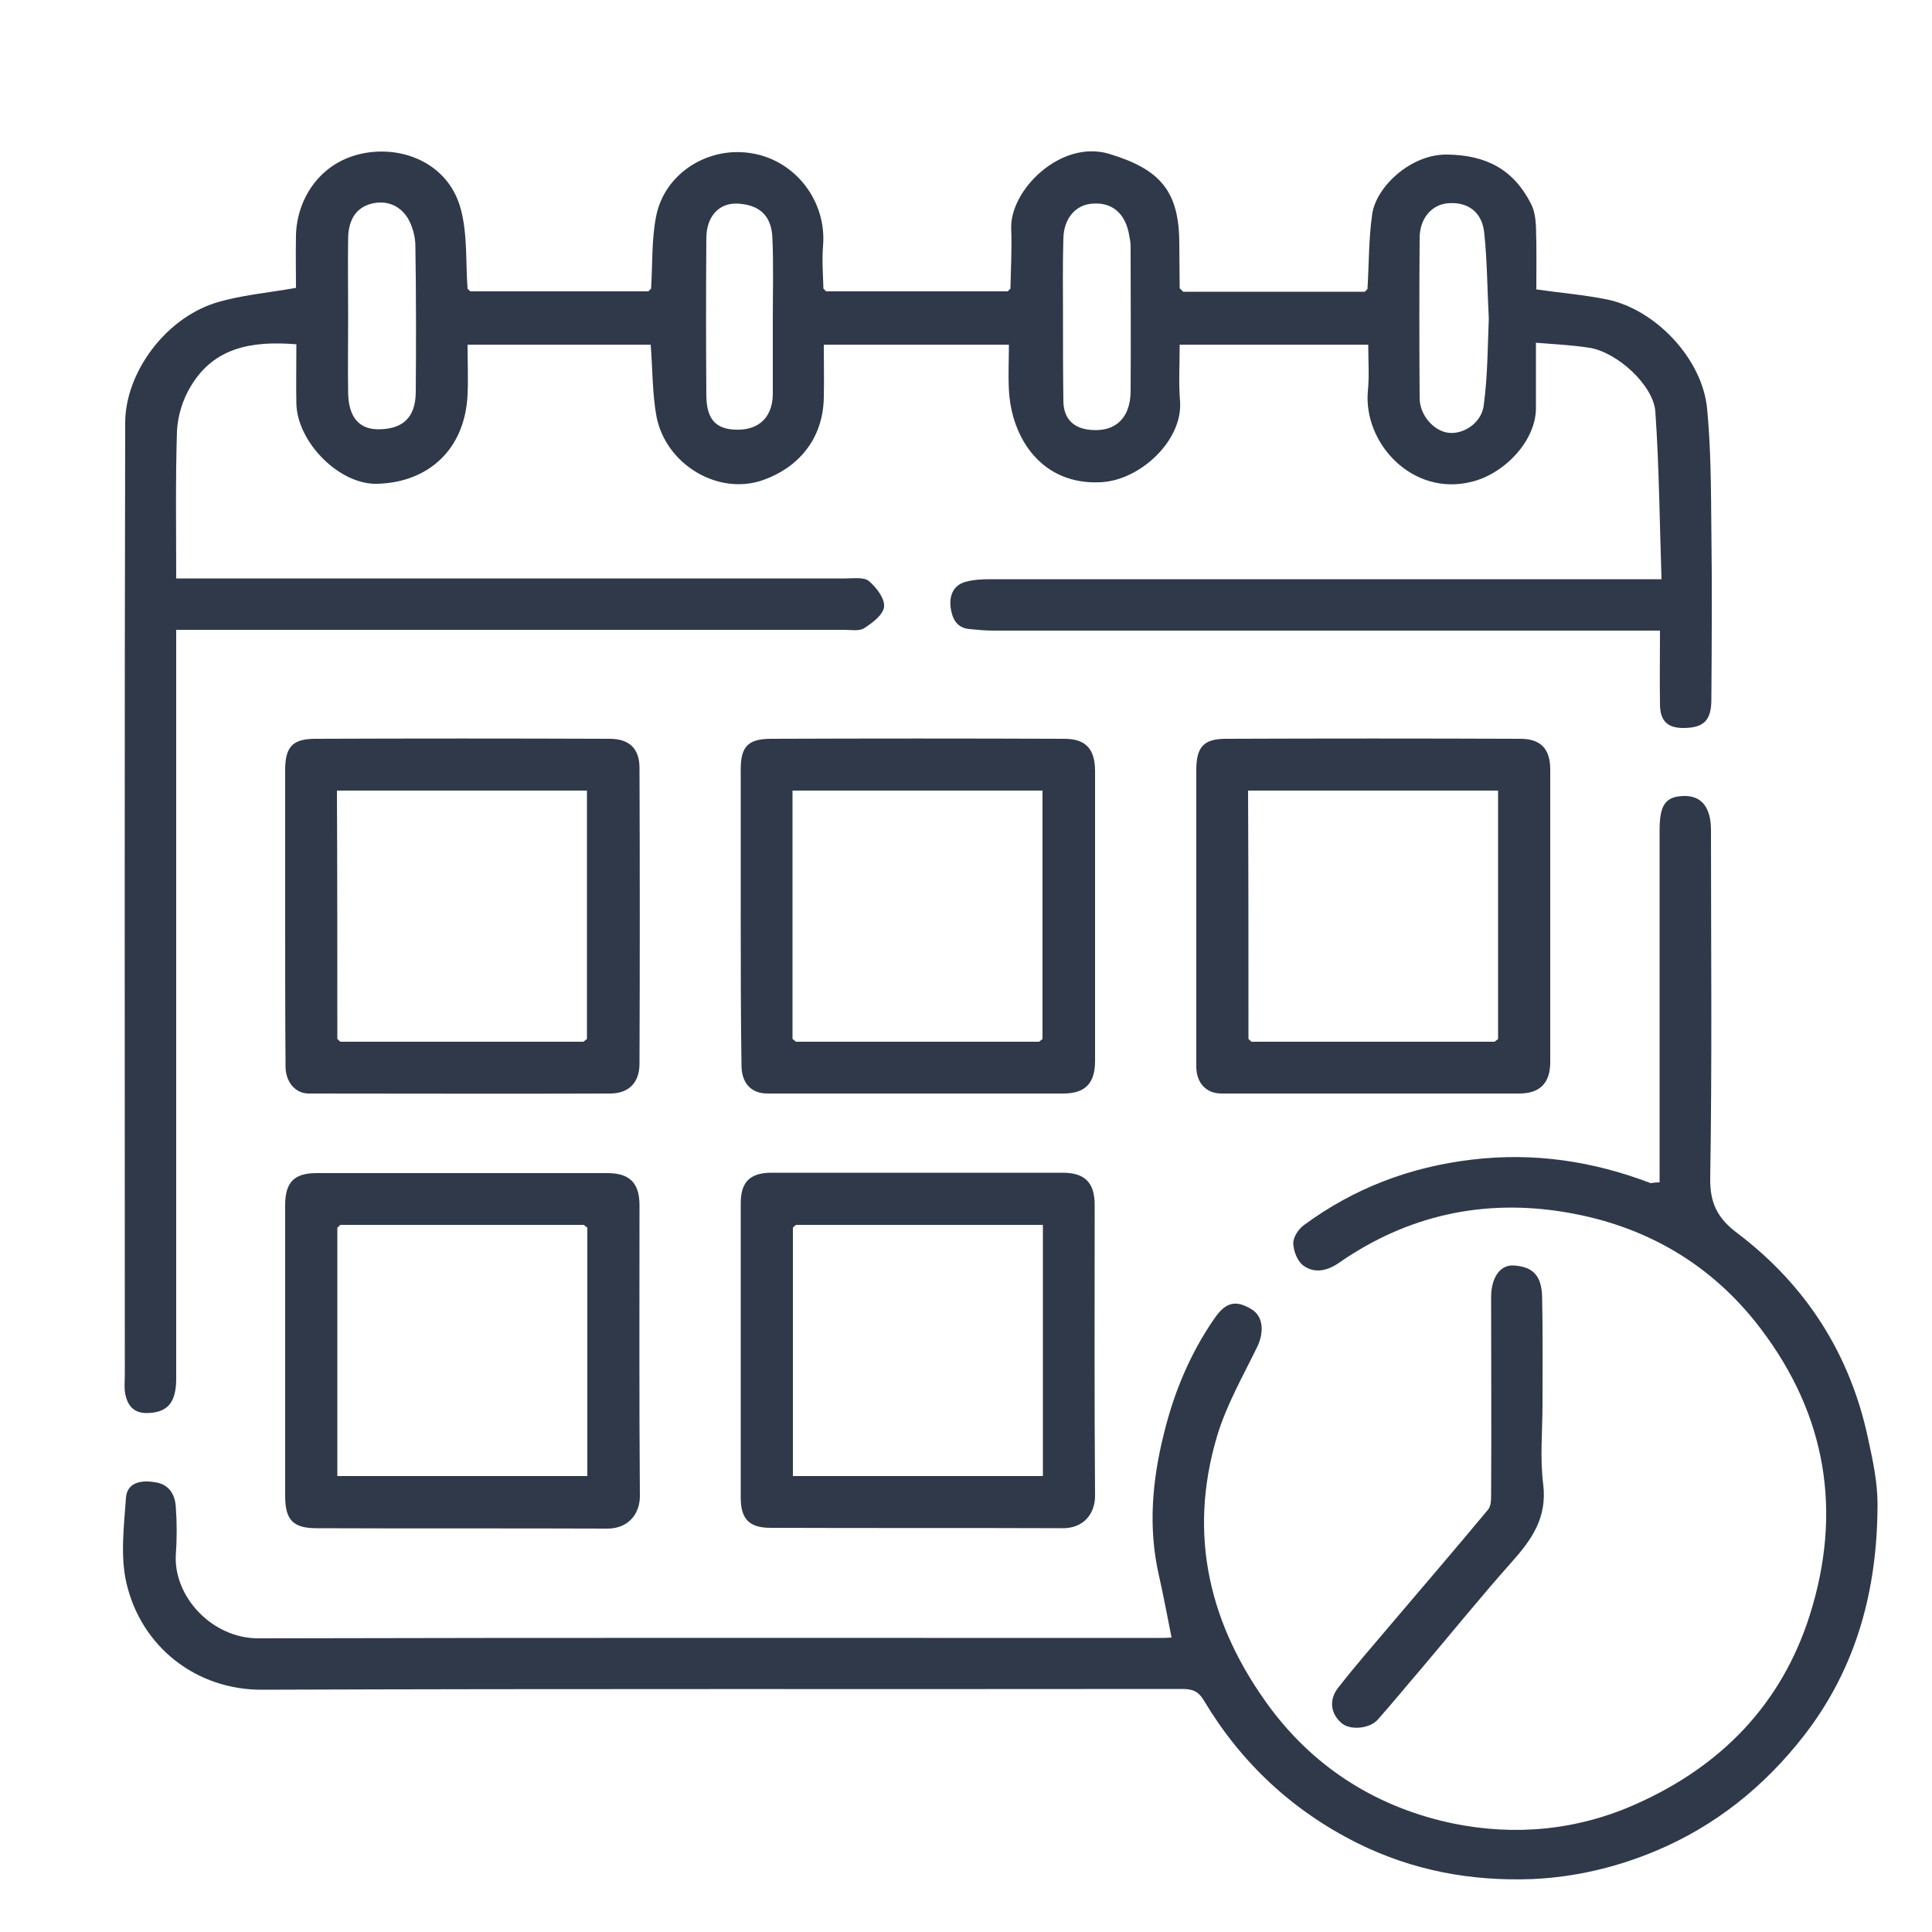 <?xml version="1.0" encoding="utf-8"?>
<!-- Generator: Adobe Illustrator 27.7.0, SVG Export Plug-In . SVG Version: 6.00 Build 0)  -->
<svg version="1.1" id="Layer_1" xmlns="http://www.w3.org/2000/svg" xmlns:xlink="http://www.w3.org/1999/xlink" x="0px" y="0px"
	 viewBox="0 0 500 500" style="enable-background:new 0 0 500 500;" xml:space="preserve">
<style type="text/css">
	.st0{fill:#2F394A;}
</style>
<g id="BmK7Gd.tif">
	<g>
		<path class="st0" d="M306.2,75.5c15.7,0,31.3,0,47,0c0.2-0.2,0.5-0.5,0.7-0.7c0.4-6.4,0.3-12.9,1.2-19.2
			c0.9-7.2,10-15.7,19.3-15.6c10.3,0.1,17.3,3.9,21.8,12.7c0.9,1.7,1.2,3.9,1.3,5.8c0.2,5.6,0.1,11.2,0.1,16.4
			c6.3,0.9,12.4,1.4,18.3,2.6c12.6,2.6,24.7,15.4,25.9,28.3c1,10.4,1,20.8,1.1,31.3c0.2,14.6,0.1,29.3,0,43.9c0,5.5-2,7.4-7.3,7.4
			c-4.1,0-6-1.9-6-6.2c-0.1-6.2,0-12.4,0-19c-1.9,0-3.7,0-5.4,0c-55.7,0-111.4,0-167.1,0c-2.1,0-4.1-0.2-6.2-0.4
			c-3.4-0.3-4.5-2.8-4.9-5.7c-0.3-3,0.7-5.6,3.8-6.5c2.1-0.6,4.4-0.7,6.6-0.7c55.8,0,111.7,0,167.5,0c1.7,0,3.5,0,6.1,0
			c-0.5-14.7-0.6-29-1.6-43.4c-0.5-6.8-9.9-15.4-17.1-16.5c-4.4-0.7-8.9-0.9-13.8-1.3c0,6.1,0,11.5,0,16.9c0,8.6-8.3,17.1-16.7,19.1
			c-15.2,3.8-28-9.9-26.8-23.5c0.4-3.9,0.1-7.9,0.1-12c-16.4,0-32.4,0-48.8,0c0,5-0.3,9.8,0.1,14.7c0.7,10.1-10.3,20.4-20.5,20.9
			c-15.2,0.8-23.2-11.3-23.8-24c-0.2-3.8,0-7.6,0-11.6c-16,0-31.8,0-47.9,0c0,4.7,0.1,9.2,0,13.7c-0.2,11-6.9,18.2-15.6,21.3
			c-11.7,4.2-25.3-4-27.7-16.4c-1.1-6-1-12.2-1.5-18.6c-15.4,0-31.1,0-47.4,0c0,4.2,0.2,8.6,0,13c-0.7,14.3-10.3,22.6-23.2,23
			c-10,0.4-21-10.9-21.1-20.9c-0.1-5,0-10,0-15.2c-11.2-0.9-21.3,0.6-27.4,11c-2,3.3-3.3,7.5-3.5,11.4c-0.4,12.5-0.2,25.1-0.2,38.2
			c1.8,0,3.6,0,5.3,0c56,0,112,0,168,0c2.1,0,4.7-0.4,6,0.7c1.9,1.6,4.1,4.5,3.9,6.6c-0.2,2.1-3,4.2-5.2,5.6
			c-1.3,0.8-3.4,0.4-5.2,0.4c-55.7,0-111.4,0-167.1,0c-1.8,0-3.5,0-5.7,0c0,1.8,0,3.4,0,5c0,62.9,0,125.9,0,188.8
			c0,6.3-2.3,8.8-7.6,8.9c-3.6,0-5-2.1-5.6-5c-0.3-1.6-0.1-3.2-0.1-4.9c0-82.1-0.1-164.3,0.1-246.4c0-12.5,9.9-26.7,23.3-31
			c6.5-2,13.5-2.6,20.9-3.9c0-3.9-0.1-8.8,0-13.6c0.2-9.7,6.7-20,19.2-21.5c9.8-1.2,20.6,3.6,23.5,14.9c1.7,6.5,1.2,13.6,1.7,20.4
			c0.2,0.2,0.5,0.5,0.7,0.7c15.4,0,30.7,0,46.1,0c0.2-0.2,0.5-0.5,0.7-0.7c0.4-6.3,0.1-12.6,1.3-18.7c2.2-11.3,13.7-18.3,24.9-16.3
			c11.2,1.9,19.3,12.4,18.3,24c-0.3,3.6,0,7.4,0.1,11c0.2,0.2,0.5,0.5,0.7,0.7c15.7,0,31.3,0,47,0c0.2-0.2,0.5-0.5,0.7-0.7
			c0.1-5.2,0.4-10.3,0.2-15.5c-0.4-10,12.8-23.1,25.3-19.4c13.3,4,18.2,9.7,18.2,23.3c0,3.8,0.1,7.7,0.1,11.5
			C305.7,75,305.9,75.2,306.2,75.5z M90.1,81.8c0,6.6-0.1,13.3,0,19.9c0.1,6.2,2.8,9.4,7.8,9.4c6.4,0,9.6-3.1,9.7-9.5
			c0.1-12.7,0.1-25.4-0.1-38c0-2.4-0.8-5.2-2-7.2c-2.2-3.5-6-4.8-10-3.5c-3.9,1.3-5.3,4.7-5.4,8.6C90,68.3,90.1,75,90.1,81.8z
			 M385.3,82.4c-0.4-7.4-0.4-14.9-1.2-22.3c-0.6-5.3-4.3-7.9-9.3-7.5c-4.2,0.3-7.3,3.8-7.4,8.8c-0.1,13.9-0.1,27.7,0,41.6
			c0,4.4,3.6,8.5,7.4,9c4,0.5,8.7-2.6,9.2-7.2C385,97.4,385,89.9,385.3,82.4z M275.1,82C275.1,82,275.1,82,275.1,82
			c0,7.2,0,14.5,0.1,21.7c0,4,2,6.7,5.9,7.4c7.1,1.2,11.5-2.6,11.5-9.9c0.1-12.5,0-25.1,0-37.6c0-1.1-0.3-2.3-0.5-3.4
			c-1.1-5.2-4.5-7.9-9.4-7.5c-4.4,0.3-7.4,3.9-7.5,9C275,68.4,275.1,75.2,275.1,82z M200,82.5c0-6.9,0.2-13.9-0.1-20.8
			c-0.2-6.4-3.9-8.7-8.9-9c-4.9-0.3-8.2,3.3-8.2,9c-0.1,13.6-0.1,27.2,0,40.8c0.1,6.3,2.7,8.8,8.4,8.7c5.4-0.1,8.7-3.4,8.8-9.1
			C200,95.5,200,89,200,82.5z"/>
		<path class="st0" d="M429.5,306c0-23.1,0-45.8,0-68.5c0-7.5,0-15.1,0-22.6c0-6.8,1.6-8.9,6.7-8.9c4.3,0.1,6.6,3.1,6.6,8.9
			c0,30,0.3,60-0.2,90c-0.1,6.6,2,10.5,7.1,14.3c17.8,13.5,29.2,31.4,33.8,53.3c1.2,5.5,2.4,11.1,2.4,16.7
			c0,21.9-5.3,42.2-18.9,59.8c-10.3,13.3-23.1,23.6-38.7,30.1c-10.1,4.2-20.7,6.7-31.7,7.2c-15.9,0.6-31-2.2-45.3-9.3
			c-16.8-8.4-30-20.7-39.6-36.7c-1.5-2.6-3-3.2-5.8-3.2c-79.3,0.1-158.7-0.1-238,0.2c-17.1,0.1-31.4-11.1-35.2-27.7
			c-1.6-7-0.6-14.7-0.1-22c0.3-4,4-4.6,7.5-4c3.6,0.5,5.2,3.1,5.4,6.4c0.3,4.1,0.3,8.3,0,12.4c-0.6,10.8,9.4,21.7,21.5,21.6
			c78-0.2,156-0.1,234-0.1c0.7,0,1.5-0.1,2.2-0.1c-1.1-5.5-2.1-10.9-3.3-16.2c-2.8-12.3-1.7-24.5,1.3-36.5
			c2.6-10.7,6.8-20.8,13.1-29.9c2.9-4.2,5.5-4.9,9.7-2.3c2.9,1.8,3.2,5.8,1.4,9.6c-3.7,7.6-8,15.1-10.4,23.1
			c-7.7,25.7-2,49.2,13.8,70.5c11.9,15.9,28.1,25.8,47.2,29.8c16.1,3.3,32.3,1.8,47.6-5.1c21.9-9.8,37.5-25.8,44.8-48.9
			c8.4-26.7,4.3-51.6-12.7-74c-12.8-16.9-30.1-26.8-50.7-30.2c-21-3.5-40.7,0.8-58.3,13c-3,2.1-6.3,3-9.3,0.9
			c-1.6-1.1-2.6-3.7-2.7-5.7c-0.1-1.6,1.3-3.8,2.7-4.8c13-9.6,27.5-15.1,43.6-17c16-1.9,31.3,0.4,46.2,6.1
			C427.8,306.1,428.4,306,429.5,306z"/>
		<path class="st0" d="M191.7,349.1c0-12.6,0-25.1,0-37.7c0-5.5,2.4-7.9,8-7.9c25.1,0,50.2,0,75.3,0c5.7,0,8.3,2.5,8.3,8.3
			c0,25.1-0.1,50.2,0.1,75.3c0,4.7-3,8.4-8.3,8.4c-25.2-0.1-50.5,0-75.7-0.1c-5.5,0-7.7-2.3-7.7-7.8
			C191.7,374.8,191.7,362,191.7,349.1z M205.2,317.7c0,21.5,0,42.9,0,64.3c21.9,0,43.2,0,64.7,0c0-21.7,0-43.2,0-65
			c-21.4,0-42.7,0-63.9,0C205.7,317.2,205.5,317.4,205.2,317.7z"/>
		<path class="st0" d="M73.8,349.1c0-12.4,0-24.8,0-37.2c0-5.9,2.3-8.3,8.1-8.3c25.1,0,50.2,0,75.3,0c5.7,0,8.3,2.5,8.3,8.3
			c0,25.1-0.1,50.2,0.1,75.3c0,4.6-3,8.4-8.4,8.4c-25.1-0.1-50.2,0-75.3-0.1c-6,0-8.1-2.1-8.1-8.3C73.8,374.5,73.8,361.8,73.8,349.1
			z M88.1,317c-0.3,0.2-0.5,0.5-0.8,0.7c0,21.5,0,42.9,0,64.3c21.9,0,43.2,0,64.7,0c0-21.6,0-43,0-64.3c-0.3-0.2-0.6-0.5-0.9-0.7
			C130.1,317,109.1,317,88.1,317z"/>
		<path class="st0" d="M73.8,237c0-12.6,0-25.1,0-37.7c0-6,1.9-8.1,7.8-8.1c25.4-0.1,50.8-0.1,76.2,0c5,0,7.7,2.5,7.7,7.5
			c0.1,25.5,0.1,51.1,0,76.6c0,4.9-2.8,7.7-7.6,7.7c-26,0.1-52,0-78,0c-3.5,0-6-3-6-7C73.8,263,73.8,250,73.8,237z M87.3,268.9
			c0.3,0.2,0.5,0.5,0.8,0.7c21,0,42,0,62.9,0c0.3-0.2,0.6-0.5,0.9-0.7c0-21.3,0-42.7,0-64.3c-21.6,0-43,0-64.7,0
			C87.3,226.2,87.3,247.5,87.3,268.9z"/>
		<path class="st0" d="M191.7,236.8c0-12.6,0-25.1,0-37.7c0-5.9,1.9-7.9,7.9-7.9c25.3-0.1,50.5-0.1,75.8,0c5.5,0,7.9,2.5,8,8.1
			c0,25.1,0,50.2,0,75.3c0,5.8-2.6,8.4-8.2,8.4c-25.5,0-51.1,0-76.6,0c-4.2,0-6.7-2.7-6.7-7.3C191.7,262.8,191.7,249.8,191.7,236.8z
			 M206,269.6c21,0,42,0,62.9,0c0.3-0.2,0.6-0.5,0.9-0.7c0-21.3,0-42.7,0-64.3c-21.6,0-43,0-64.7,0c0,21.6,0,42.9,0,64.3
			C205.5,269.1,205.7,269.4,206,269.6z"/>
		<path class="st0" d="M309.6,237.4c0-12.7,0-25.4,0-38.1c0-6,1.9-8.1,7.7-8.1c25.4-0.1,50.8-0.1,76.2,0c5.2,0,7.7,2.6,7.7,7.9
			c0,25.3,0,50.5,0,75.8c0,5.4-2.7,8.1-8,8.1c-25.7,0-51.4,0-77.1,0c-3.9,0-6.5-2.7-6.5-7C309.6,263.1,309.6,250.3,309.6,237.4z
			 M323.1,268.9c0.3,0.2,0.5,0.5,0.8,0.7c21,0,42,0,62.9,0c0.3-0.2,0.6-0.5,0.9-0.7c0-21.3,0-42.7,0-64.3c-21.6,0-43,0-64.7,0
			C323.1,226.2,323.1,247.5,323.1,268.9z"/>
		<path class="st0" d="M399.2,363.5c0,6.9-0.7,14,0.2,20.8c1,8.6-3.1,14.3-8.3,20.1c-8,9-15.6,18.4-23.4,27.6
			c-3.7,4.3-7.3,8.7-11.1,13c-2.1,2.4-7,2.8-9.2,1.1c-3-2.4-3.6-6.1-1.1-9.3c4.3-5.5,8.9-10.8,13.4-16.1c8.5-10,17-19.9,25.4-30
			c0.8-0.9,0.8-2.7,0.8-4.1c0.1-17,0-34,0-50.9c0-5,2.3-8.4,5.8-8.2c4.6,0.3,7.3,2.2,7.4,8.2C399.3,344.9,399.2,354.2,399.2,363.5z"
			/>
		<path class="st0" d="M353.9,74.7c-0.2,0.2-0.5,0.5-0.7,0.7C353.4,75.2,353.6,75,353.9,74.7z"/>
		<path class="st0" d="M306.2,75.5c-0.2-0.2-0.5-0.5-0.7-0.7C305.7,75,305.9,75.2,306.2,75.5z"/>
		<path class="st0" d="M261.6,74.7c-0.2,0.2-0.5,0.5-0.7,0.7C261.2,75.2,261.4,75,261.6,74.7z"/>
		<path class="st0" d="M214,75.5c-0.2-0.2-0.5-0.5-0.7-0.7C213.5,75,213.7,75.2,214,75.5z"/>
		<path class="st0" d="M168.6,74.7c-0.2,0.2-0.5,0.5-0.7,0.7C168.1,75.2,168.4,75,168.6,74.7z"/>
		<path class="st0" d="M121.8,75.5c-0.2-0.2-0.5-0.5-0.7-0.7C121.3,75,121.5,75.2,121.8,75.5z"/>
		<path class="st0" d="M206,317c-0.3,0.2-0.5,0.5-0.8,0.7C205.5,317.4,205.7,317.2,206,317z"/>
		<path class="st0" d="M88.1,317c-0.3,0.2-0.5,0.5-0.8,0.7C87.6,317.4,87.8,317.2,88.1,317z"/>
		<path class="st0" d="M152,317.6c-0.3-0.2-0.6-0.5-0.9-0.7C151.3,317.2,151.6,317.4,152,317.6z"/>
		<path class="st0" d="M151,269.6c0.3-0.2,0.6-0.5,0.9-0.7C151.7,269.1,151.3,269.4,151,269.6z"/>
		<path class="st0" d="M87.3,268.9c0.3,0.2,0.5,0.5,0.8,0.7C87.8,269.4,87.6,269.1,87.3,268.9z"/>
		<path class="st0" d="M205.2,268.9c0.3,0.2,0.5,0.5,0.8,0.7C205.7,269.4,205.5,269.1,205.2,268.9z"/>
		<path class="st0" d="M268.9,269.6c0.3-0.2,0.6-0.5,0.9-0.7C269.5,269.1,269.2,269.4,268.9,269.6z"/>
		<path class="st0" d="M323.1,268.9c0.3,0.2,0.5,0.5,0.8,0.7C323.6,269.4,323.4,269.1,323.1,268.9z"/>
		<path class="st0" d="M386.8,269.6c0.3-0.2,0.6-0.5,0.9-0.7C387.4,269.1,387.1,269.4,386.8,269.6z"/>
	</g>
</g>
</svg>

